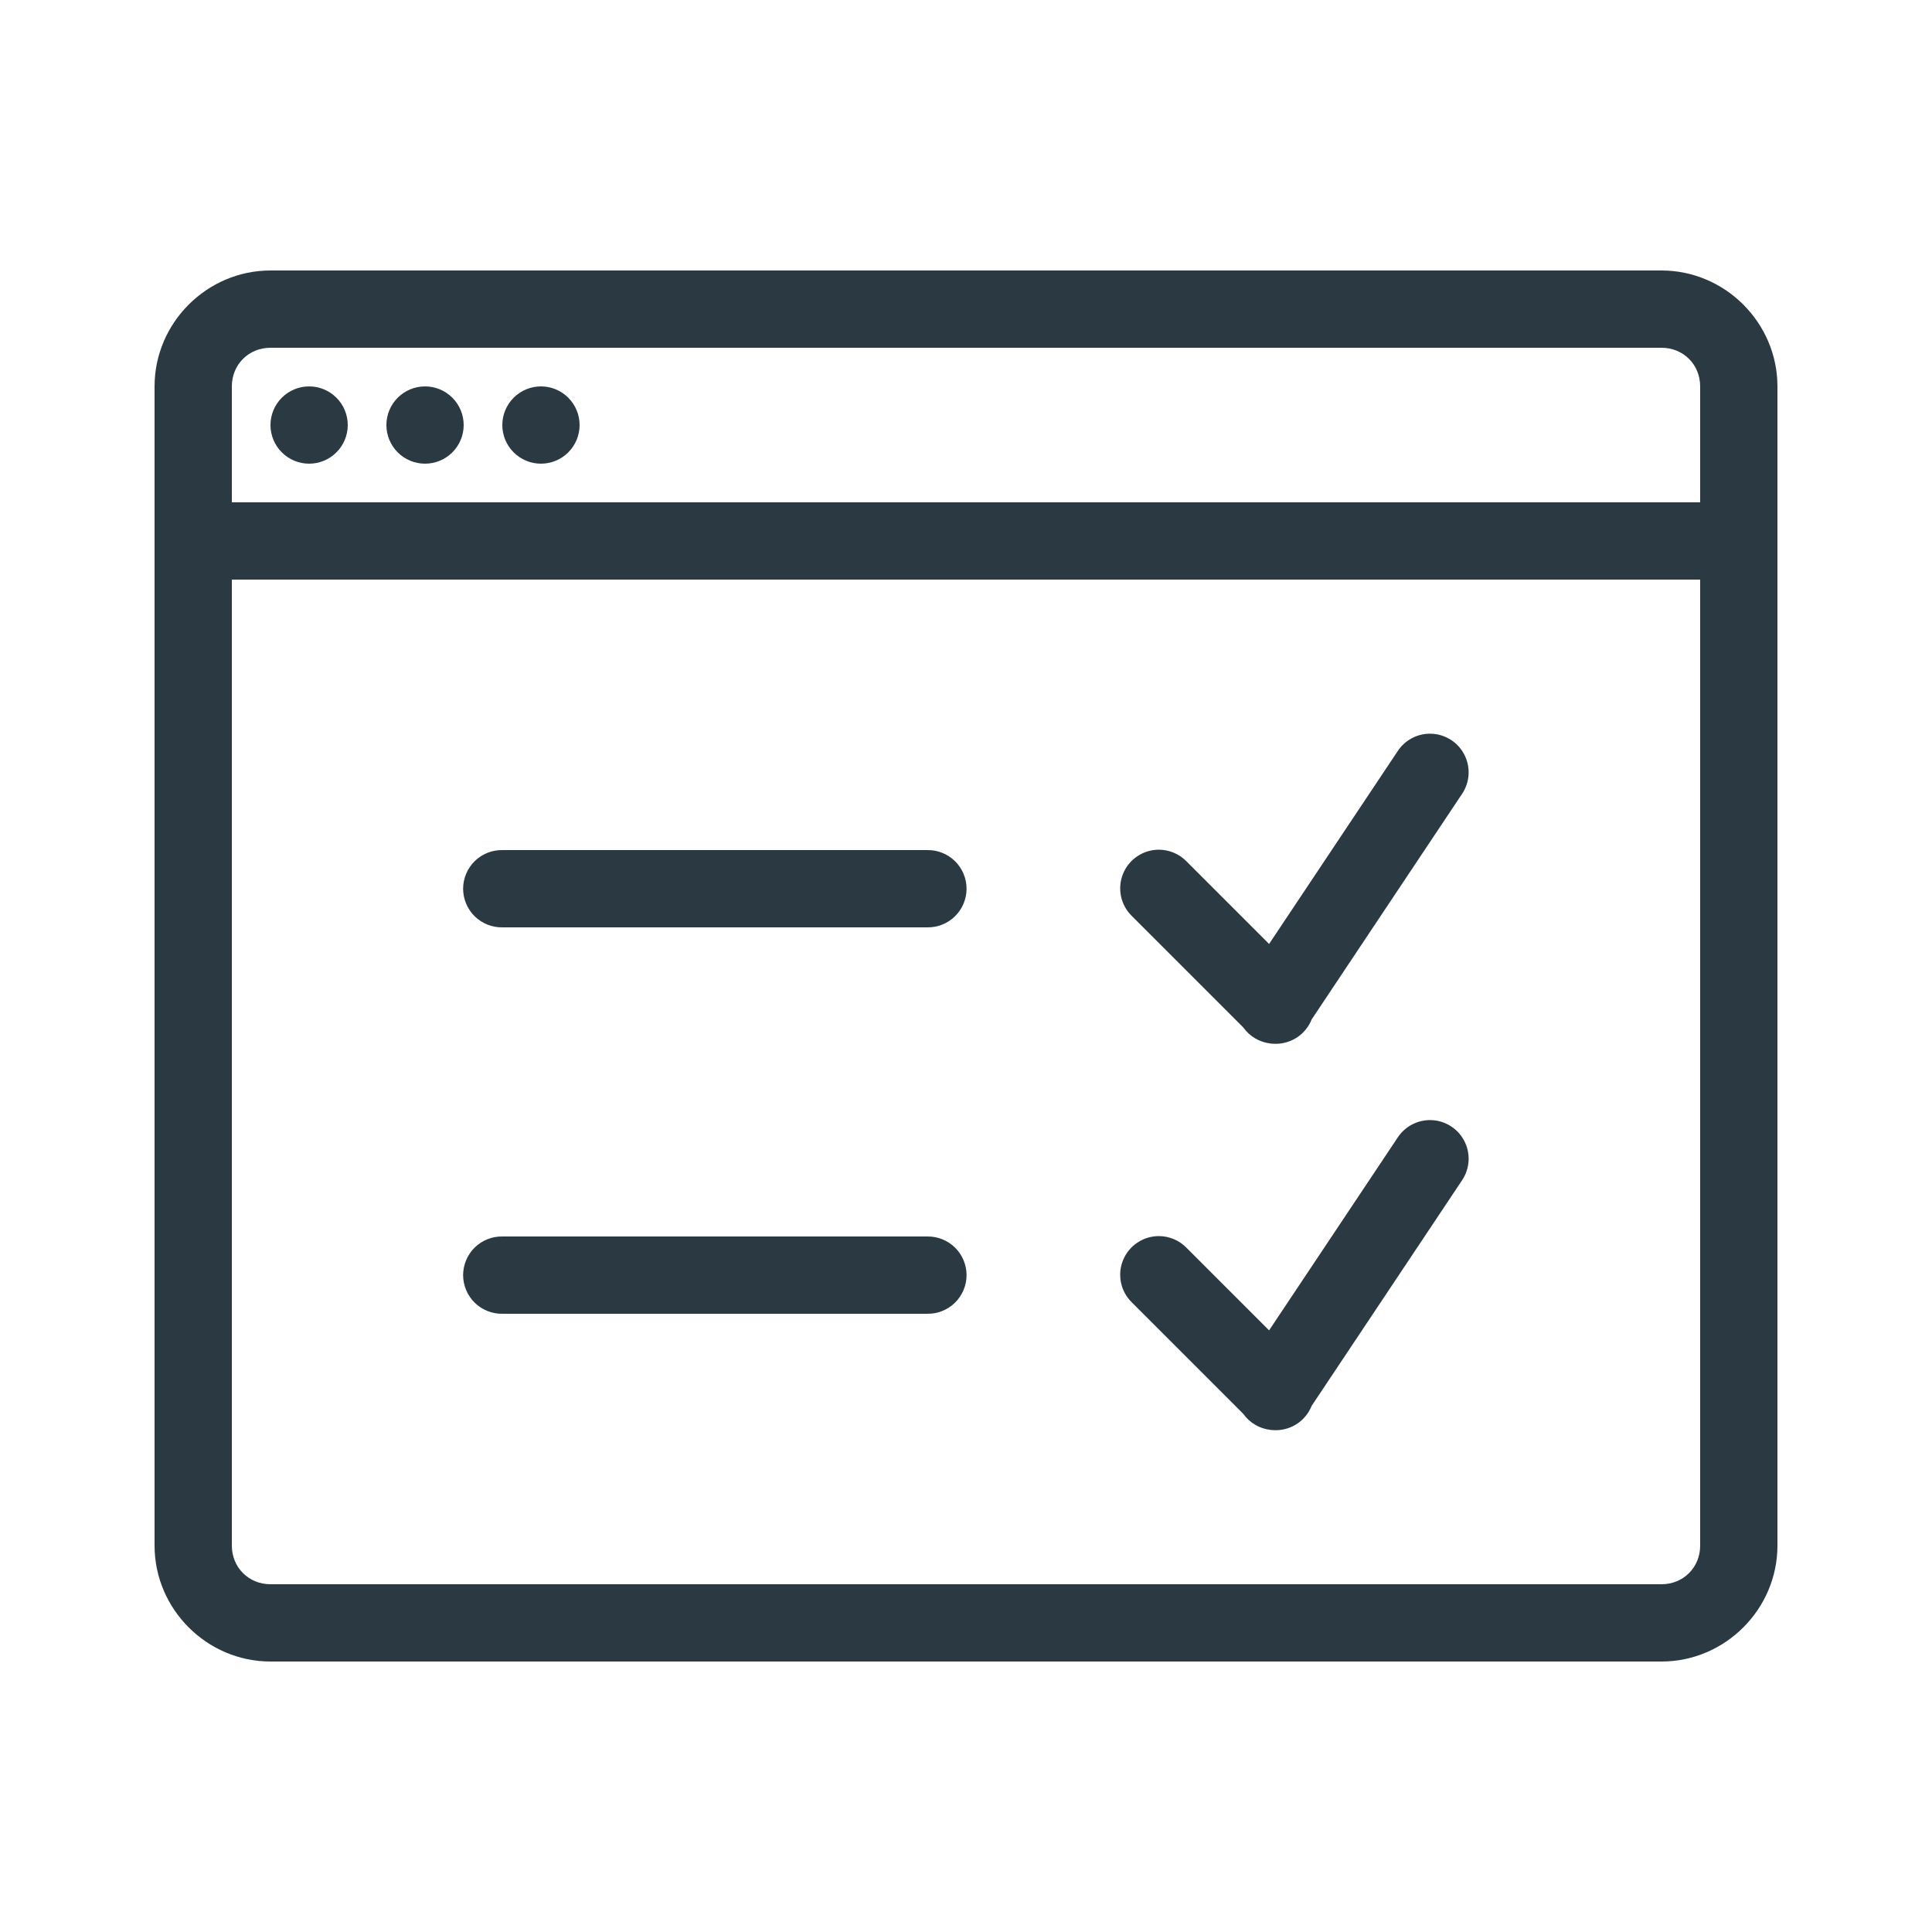<svg xmlns="http://www.w3.org/2000/svg" width="100" height="100" viewBox="0 0 100 100" fill="none"><path d="M14 14C10.71 14 8 16.71 8 20V80C8 83.29 10.71 86 14 86H86C89.29 86 92 83.29 92 80V20C92 16.71 89.29 14 86 14H14ZM14 18H86C87.13 18 88 18.87 88 20V26H12V20C12 18.87 12.87 18 14 18ZM16 20C15.47 20 14.961 20.211 14.586 20.586C14.211 20.961 14 21.47 14 22C14 22.53 14.211 23.039 14.586 23.414C14.961 23.789 15.47 24 16 24C16.53 24 17.039 23.789 17.414 23.414C17.789 23.039 18 22.53 18 22C18 21.47 17.789 20.961 17.414 20.586C17.039 20.211 16.53 20 16 20ZM22 20C21.47 20 20.961 20.211 20.586 20.586C20.211 20.961 20 21.47 20 22C20 22.53 20.211 23.039 20.586 23.414C20.961 23.789 21.47 24 22 24C22.53 24 23.039 23.789 23.414 23.414C23.789 23.039 24 22.53 24 22C24 21.47 23.789 20.961 23.414 20.586C23.039 20.211 22.53 20 22 20ZM28 20C27.47 20 26.961 20.211 26.586 20.586C26.211 20.961 26 21.47 26 22C26 22.53 26.211 23.039 26.586 23.414C26.961 23.789 27.47 24 28 24C28.53 24 29.039 23.789 29.414 23.414C29.789 23.039 30 22.53 30 22C30 21.47 29.789 20.961 29.414 20.586C29.039 20.211 28.53 20 28 20ZM12 30H88V80C88 81.13 87.13 82 86 82H14C12.87 82 12 81.13 12 80V30ZM73.961 37.977C73.636 37.986 73.319 38.073 73.035 38.233C72.752 38.392 72.512 38.618 72.336 38.891L65.688 48.859L61.414 44.586C61.228 44.394 61.005 44.242 60.759 44.138C60.512 44.034 60.248 43.98 59.98 43.98C59.583 43.981 59.194 44.099 58.864 44.322C58.534 44.544 58.278 44.859 58.128 45.228C57.978 45.597 57.942 46.002 58.023 46.391C58.105 46.78 58.301 47.137 58.586 47.414L64.352 53.18C64.516 53.411 64.727 53.605 64.971 53.748C65.216 53.892 65.488 53.981 65.769 54.012C65.785 54.014 65.801 54.017 65.816 54.02C65.883 54.025 65.949 54.028 66.016 54.027C66.022 54.027 66.029 54.027 66.035 54.027C66.042 54.027 66.048 54.027 66.055 54.027C66.451 54.023 66.838 53.9 67.165 53.676C67.492 53.451 67.744 53.134 67.891 52.766L75.664 41.109C75.873 40.805 75.994 40.449 76.013 40.08C76.033 39.712 75.95 39.345 75.773 39.021C75.597 38.696 75.334 38.427 75.014 38.243C74.695 38.059 74.33 37.966 73.961 37.977ZM26 44C25.735 43.996 25.472 44.045 25.226 44.144C24.98 44.243 24.756 44.39 24.567 44.576C24.379 44.762 24.229 44.983 24.127 45.228C24.024 45.472 23.971 45.735 23.971 46C23.971 46.265 24.024 46.528 24.127 46.772C24.229 47.017 24.379 47.238 24.567 47.424C24.756 47.61 24.98 47.757 25.226 47.856C25.472 47.955 25.735 48.004 26 48H48C48.265 48.004 48.528 47.955 48.774 47.856C49.02 47.757 49.244 47.61 49.433 47.424C49.621 47.238 49.771 47.017 49.873 46.772C49.976 46.528 50.029 46.265 50.029 46C50.029 45.735 49.976 45.472 49.873 45.228C49.771 44.983 49.621 44.762 49.433 44.576C49.244 44.39 49.02 44.243 48.774 44.144C48.528 44.045 48.265 43.996 48 44H26ZM73.961 57.977C73.636 57.986 73.319 58.073 73.035 58.233C72.752 58.392 72.512 58.618 72.336 58.891L65.688 68.859L61.414 64.586C61.228 64.394 61.005 64.242 60.759 64.138C60.512 64.034 60.248 63.98 59.98 63.98C59.583 63.981 59.194 64.099 58.864 64.322C58.534 64.544 58.278 64.859 58.128 65.228C57.978 65.597 57.942 66.001 58.023 66.391C58.105 66.78 58.301 67.137 58.586 67.414L64.352 73.18C64.516 73.411 64.727 73.605 64.971 73.748C65.216 73.892 65.488 73.981 65.769 74.012C65.785 74.014 65.801 74.017 65.816 74.019C65.883 74.025 65.949 74.028 66.016 74.027C66.022 74.027 66.029 74.027 66.035 74.027C66.042 74.027 66.048 74.027 66.055 74.027C66.451 74.023 66.838 73.9 67.165 73.676C67.492 73.451 67.744 73.134 67.891 72.766L75.664 61.109C75.873 60.805 75.994 60.449 76.013 60.08C76.033 59.712 75.95 59.345 75.773 59.021C75.597 58.696 75.334 58.427 75.014 58.243C74.695 58.059 74.33 57.966 73.961 57.977ZM26 64C25.735 63.996 25.472 64.045 25.226 64.144C24.98 64.243 24.756 64.39 24.567 64.576C24.379 64.762 24.229 64.984 24.127 65.228C24.024 65.472 23.971 65.735 23.971 66C23.971 66.265 24.024 66.528 24.127 66.772C24.229 67.016 24.379 67.238 24.567 67.424C24.756 67.61 24.98 67.757 25.226 67.856C25.472 67.955 25.735 68.004 26 68H48C48.265 68.004 48.528 67.955 48.774 67.856C49.02 67.757 49.244 67.61 49.433 67.424C49.621 67.238 49.771 67.016 49.873 66.772C49.976 66.528 50.029 66.265 50.029 66C50.029 65.735 49.976 65.472 49.873 65.228C49.771 64.984 49.621 64.762 49.433 64.576C49.244 64.39 49.02 64.243 48.774 64.144C48.528 64.045 48.265 63.996 48 64H26Z" fill="#2B3A42"></path></svg>